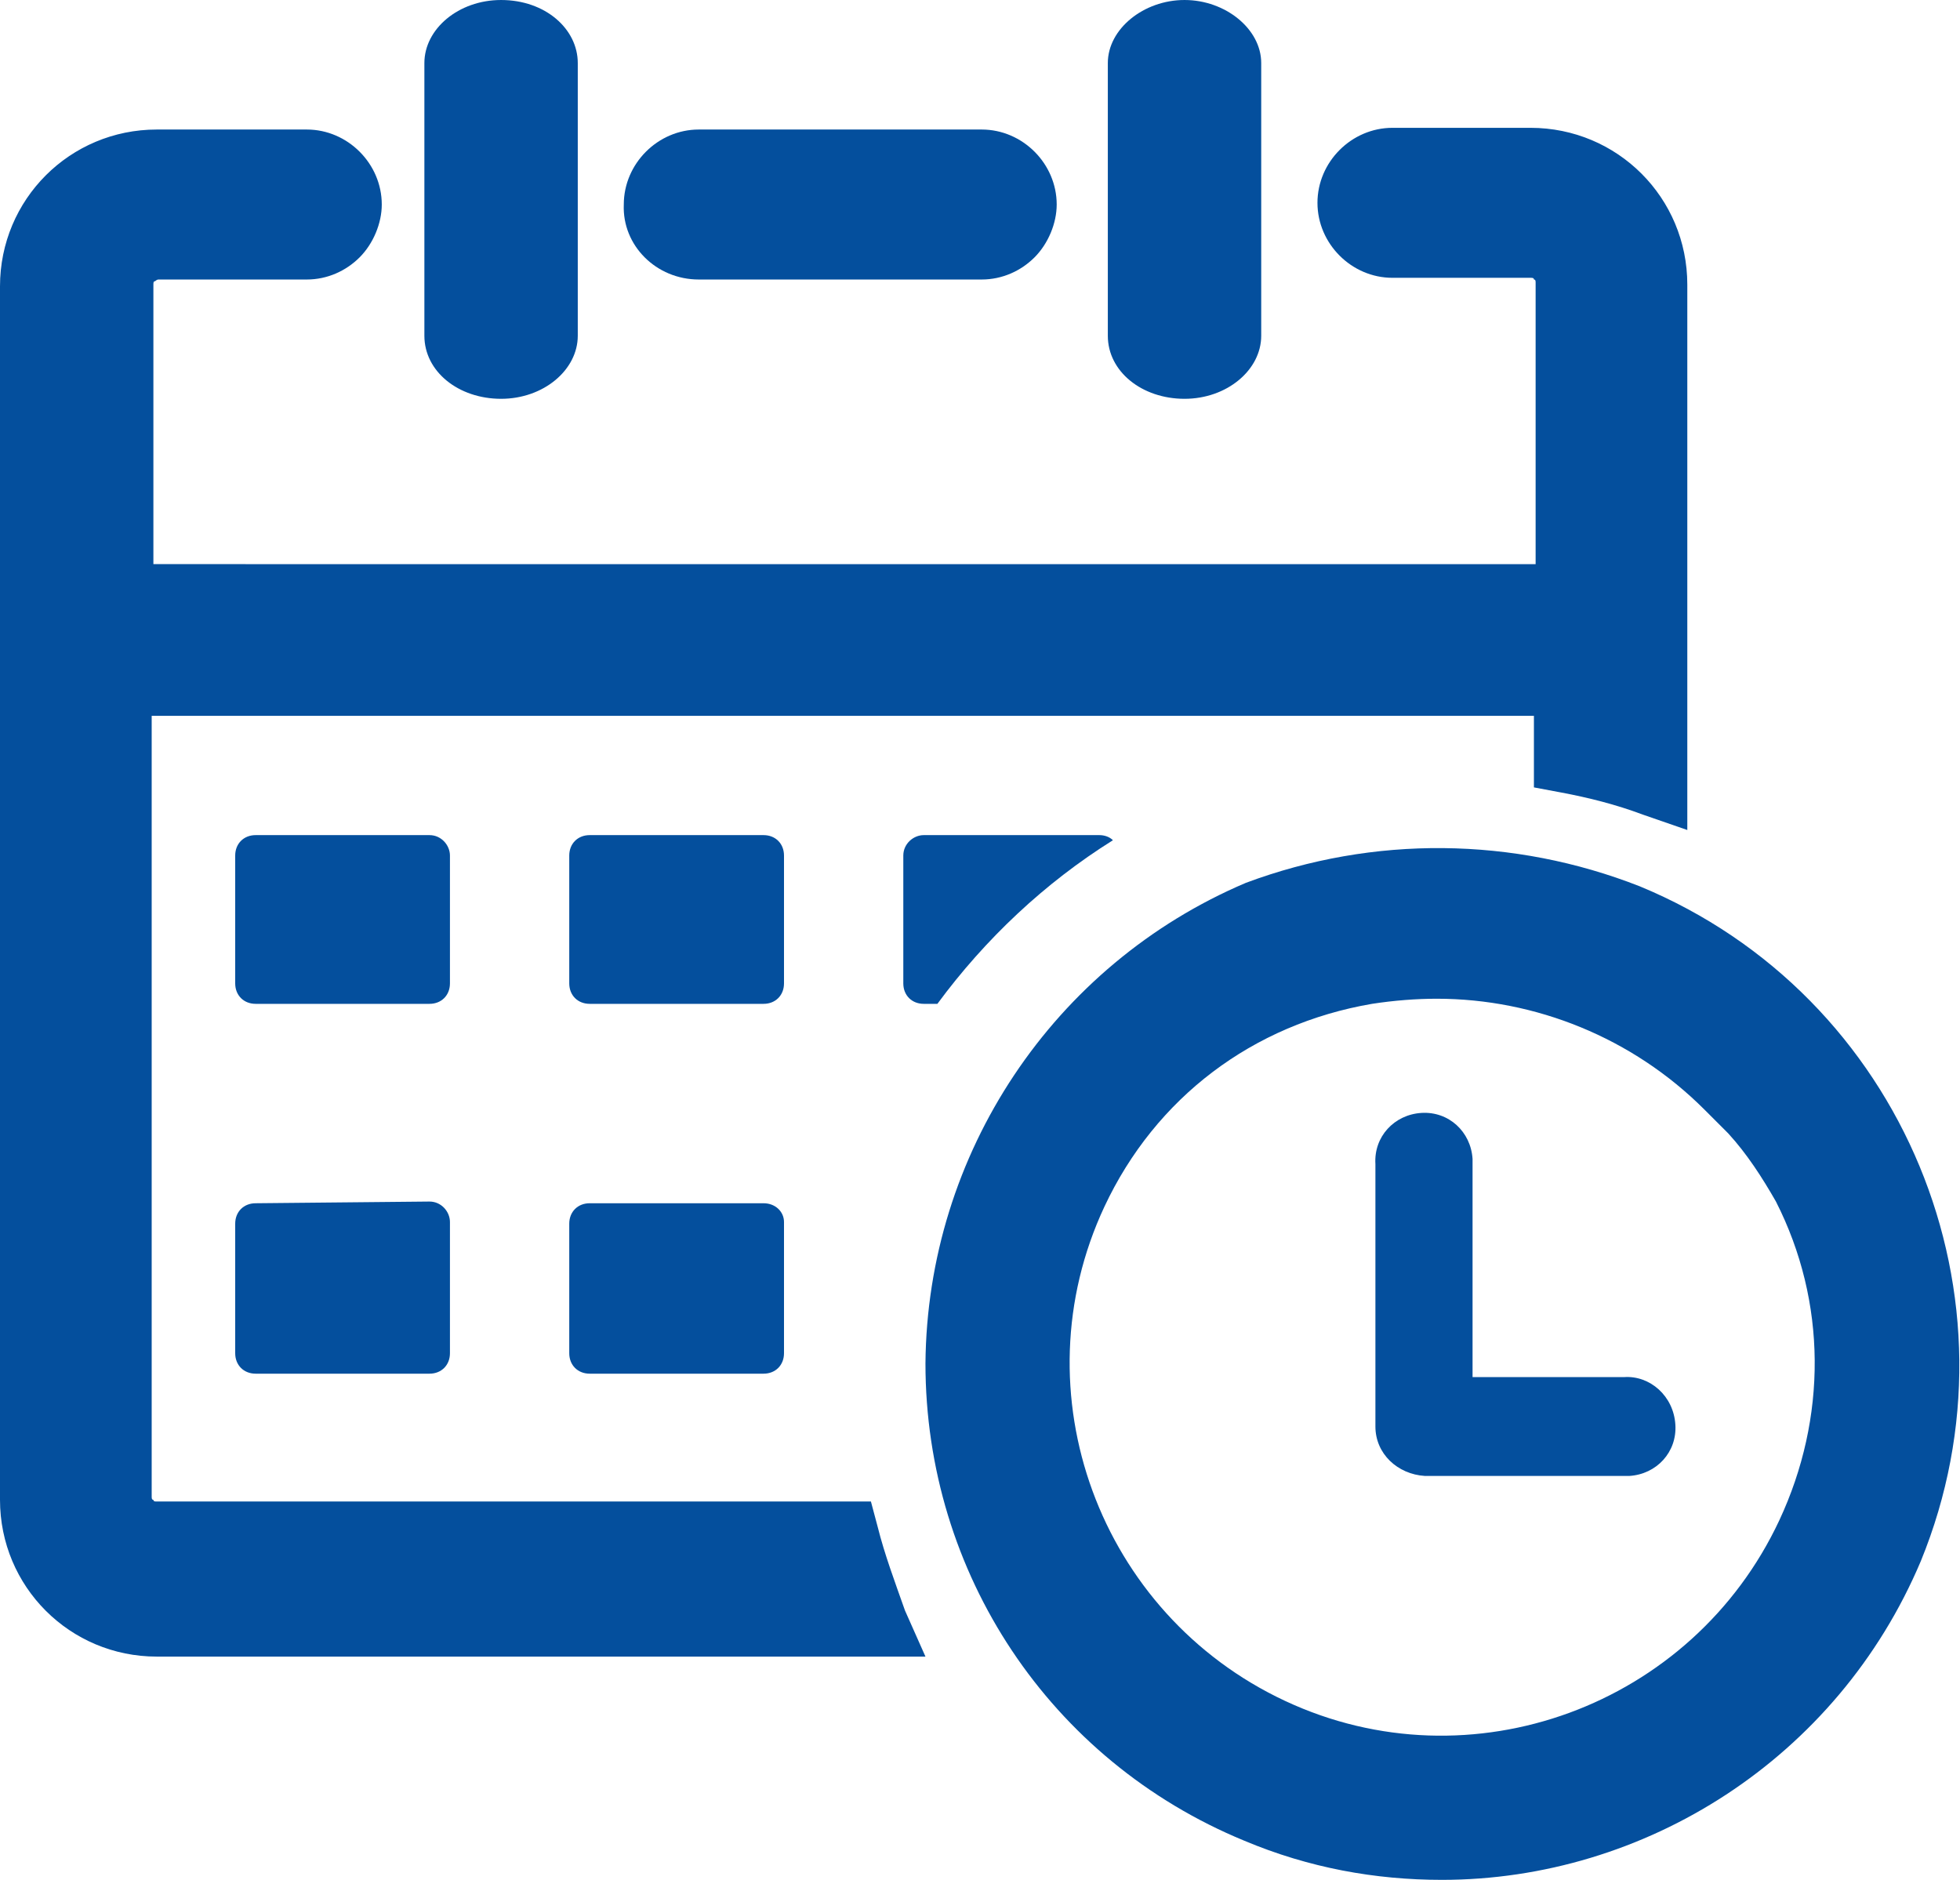 <?xml version="1.0" encoding="utf-8"?>
<!-- Generator: Adobe Illustrator 22.0.1, SVG Export Plug-In . SVG Version: 6.00 Build 0)  -->
<svg version="1.1" id="Layer_1" xmlns="http://www.w3.org/2000/svg" xmlns:xlink="http://www.w3.org/1999/xlink" x="0px" y="0px"
	 viewBox="0 0 115 110.3" style="enable-background:new 0 0 115 110.3;" xml:space="preserve">
<style type="text/css">
	.st0{fill:#044F9D;}
</style>
<title>schedule</title>
<title>timetable</title>
<g>
	<path class="st0" d="M69.5,23.4c2.5,0,4.5-1.7,4.5-3.7v-16c0-2-2.1-3.7-4.5-3.7S65,1.7,65,3.7v16C65,21.8,67,23.4,69.5,23.4z"/>
	<path class="st0" d="M15,70.6c-0.7,0-1.2,0.5-1.2,1.2v7.6c0,0.7,0.5,1.2,1.2,1.2h10.2c0.7,0,1.2-0.5,1.2-1.2v-7.7
		c0-0.6-0.5-1.2-1.2-1.2L15,70.6L15,70.6z"/>
	<path class="st0" d="M53,50.2v7.5c0,0.7,0.5,1.2,1.2,1.2H55c2.8-3.8,6.3-7.1,10.3-9.6c-0.2-0.2-0.5-0.3-0.8-0.3H54.2
		C53.6,49,53,49.5,53,50.2z"/>
	<path class="st0" d="M46,50.2c0-0.7-0.5-1.2-1.2-1.2H34.6c-0.7,0-1.2,0.5-1.2,1.2v7.5c0,0.7,0.5,1.2,1.2,1.2h10.2
		c0.7,0,1.2-0.5,1.2-1.2C46,57.7,46,50.2,46,50.2z"/>
	<path class="st0" d="M26.4,50.2c0-0.6-0.5-1.2-1.2-1.2H15c-0.7,0-1.2,0.5-1.2,1.2v7.5c0,0.7,0.5,1.2,1.2,1.2h10.2
		c0.7,0,1.2-0.5,1.2-1.2V50.2z"/>
	<path class="st0" d="M44.8,70.6H34.6c-0.7,0-1.2,0.5-1.2,1.2v7.6c0,0.7,0.5,1.2,1.2,1.2h10.2c0.7,0,1.2-0.5,1.2-1.2v-7.7
		C46,71.1,45.5,70.6,44.8,70.6z"/>
	<path class="st0" d="M96.2,52L96.2,52c-7.4-2.9-15.6-3-23.1-0.2C61.8,56.6,54.4,67.7,54.3,80c0,12.3,7.3,23.3,18.7,28
		c3.8,1.6,7.7,2.3,11.6,2.3c11.9,0,23.2-7.1,28.1-18.7C119,76.2,111.7,58.4,96.2,52z M104.4,89.2c-5.1,10.9-18.1,15.7-29,10.6
		s-15.7-18.1-10.6-29c3-6.4,8.7-10.7,15.7-11.9c1.3-0.2,2.6-0.3,3.8-0.3c5.8,0,11.5,2.3,15.7,6.5l1.4,1.4c1.1,1.2,2,2.6,2.8,4
		C107.2,76.4,107.2,83.2,104.4,89.2z"/>
	<path class="st0" d="M95.3,80.8h-8.9V68.3c0-0.1,0-0.2,0-0.3c-0.1-1.6-1.4-2.8-3-2.7c-1.6,0.1-2.8,1.4-2.7,3l0,0v15.4
		c0,1.6,1.3,2.8,2.9,2.9h11.7c0.1,0,0.2,0,0.3,0c1.6-0.1,2.8-1.4,2.7-3C98.2,81.9,96.8,80.7,95.3,80.8z"/>
	<path class="st0" d="M29.4,23.4c2.5,0,4.5-1.7,4.5-3.7v-16c0-2-1.9-3.7-4.5-3.7c-2.5,0-4.5,1.7-4.5,3.7v16
		C24.9,21.8,26.9,23.4,29.4,23.4z"/>
	<path class="st0" d="M51.5,89.6l-0.4-1.5H9.2c-0.1,0-0.2,0-0.2-0.1c-0.1,0-0.1-0.1-0.1-0.2V42H90v4.2l1.6,0.3
		c1.6,0.3,3.2,0.7,4.8,1.3l2.6,0.9v-32c0-5.1-4.1-9.2-9.2-9.2h-8.1c-2.4,0-4.4,2-4.4,4.4s2,4.4,4.4,4.4h8.1c0.1,0,0.2,0,0.2,0.1
		c0.1,0,0.1,0.1,0.1,0.2v16.5H9V16.7c0-0.1,0-0.2,0.1-0.2c0,0,0.1-0.1,0.2-0.1l0,0H18c1.2,0,2.3-0.5,3.1-1.3s1.3-2,1.3-3.1
		c0-1.2-0.5-2.3-1.3-3.1S19.2,7.6,18,7.6l0,0H9.2C4.1,7.6,0,11.7,0,16.8V88c0,5.1,4.1,9.2,9.2,9.2h45.1l-1.2-2.7
		C52.5,92.8,51.9,91.2,51.5,89.6z"/>
	<path class="st0" d="M41,16.4h16.6c1.2,0,2.3-0.5,3.1-1.3s1.3-2,1.3-3.1c0-1.2-0.5-2.3-1.3-3.1s-1.9-1.3-3.1-1.3l0,0H41
		c-2.4,0-4.4,2-4.4,4.4C36.5,14.4,38.5,16.4,41,16.4z"/>
</g>
</svg>
